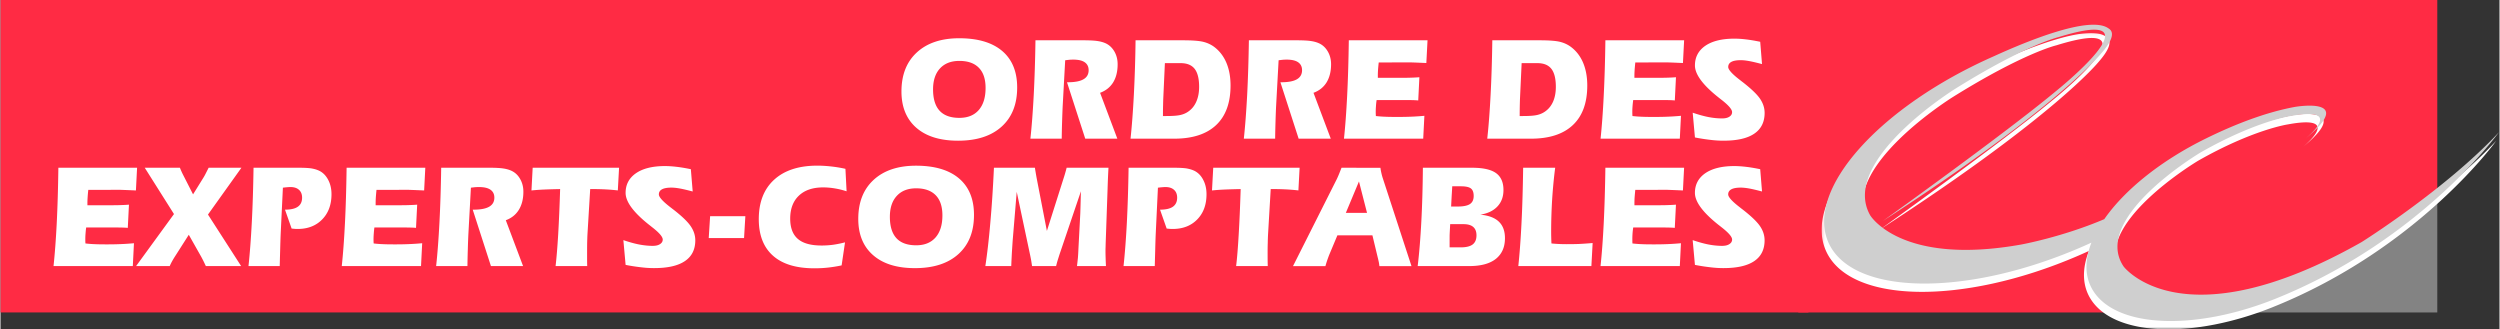 <svg xmlns="http://www.w3.org/2000/svg" xmlns:xlink="http://www.w3.org/1999/xlink" width="252" height="33.2" viewBox="0 0 956 126">
    <rect x="0" y="0" width="956" height="126" fill="#333333" stroke="none"/>
    <defs>
        <path id="a" d="M.183.098h258.178V113.45H.183z"/>
    </defs>
    <g fill="none" fill-rule="evenodd">
        <path fill="#FF2B44" d="M687.774 0v119.526h158.612l49.91-19.83 35.906-26.211V0z"/>
        <path fill="#FF2B44" d="M0 119.526h691.62V.001H0z"/>
        <path fill="#838383" d="M811.057 119.526s26.68-.16 74.353-15.242c27.058-8.558 46.792-31.997 46.792-31.997v47.24H811.057z"/>
        <g transform="translate(696.5 12.536)">
            <mask id="b" fill="#fff">
                <use xlink:href="#a"/>
            </mask>
            <path fill="#FFF" d="M205.761 83.276c-68.723 38.9-90.996 9.326-90.996 9.326-12.623-18.656 29.462-43.653 29.462-43.653 21.038-11.971 34.357-13.902 34.357-13.902 19.276-3.54 8.795 6.048 5.808 8.563 19.743-16.216-4.057-12.086-4.057-12.086-10.914 2.016-22.67 6.461-34.208 12.166-17.572 8.656-31.157 19.848-38.771 30.788-16.054 6.845-31.755 9.698-31.755 9.698-46.239 8.294-57.798-11.187-57.798-11.187C5.94 52.059 50.526 24.491 50.526 24.491 77.458 7.719 89.947 4.809 89.947 4.809c40.561-12.54-1.24 20.827-1.24 20.827-19.3 16.06-66.051 49.53-66.051 49.53 66.875-43.31 83.437-63.97 83.437-63.97 3.885-4.423 4.758-7.103 3.914-8.667 0-.006-.006-.006-.012-.017-.225-.418-.585-.75-1.038-1.026-7.023-5.069-31.325 4.95-43.86 10.689C21.409 31.444-6.877 63.005 1.723 83.162c8.715 20.397 51.932 21.366 96.52 2.165a171.02 171.02 0 0 0 4.198-1.873c-2.715 6.971-2.61 13.5.919 18.8 9.26 13.93 39.027 14.892 69.388 2.715 56.048-22.488 85.613-63.77 85.613-63.77-20.334 21.835-52.6 42.077-52.6 42.077" mask="url(#b)"/>
        </g>
        <path fill="#CFCFCF" d="M903.211 92.633c-68.723 38.905-90.996 9.33-90.996 9.33-12.626-18.667 29.459-43.652 29.459-43.652 21.038-11.983 34.363-13.907 34.363-13.907 19.266-3.535 8.788 6.054 5.808 8.568 19.737-16.215-4.054-12.086-4.054-12.086-10.917 2.006-22.673 6.462-34.22 12.15-17.564 8.666-31.151 19.853-38.765 30.799-16.06 6.851-31.755 9.703-31.755 9.703-46.236 8.289-57.8-11.187-57.8-11.187-11.867-20.93 32.72-48.499 32.72-48.499 26.94-16.783 39.423-19.68 39.423-19.68 40.567-12.54-1.236 20.827-1.236 20.827-19.3 16.06-66.052 49.53-66.052 49.53 66.875-43.316 83.433-63.983 83.433-63.983 3.892-4.416 4.756-7.103 3.914-8.655 0-.005-.005-.005-.005-.017-.235-.418-.591-.75-1.044-1.025-7.02-5.07-31.322 4.949-43.857 10.677-43.685 19.275-71.978 50.836-63.371 70.987 8.712 20.403 51.924 21.377 96.516 2.17a142.525 142.525 0 0 0 4.196-1.866c-2.712 6.97-2.613 13.495.919 18.8 9.265 13.924 39.033 14.892 69.396 2.708 56.043-22.488 85.608-63.77 85.608-63.77-20.34 21.84-52.6 42.078-52.6 42.078"/>
        <path fill="#FFF" d="M359.407 26.177c1.769-1.913 4.233-2.876 7.405-2.876 3.283 0 5.774.889 7.477 2.653 1.706 1.747 2.556 4.312 2.556 7.698 0 3.631-.876 6.455-2.621 8.455-1.755 1.993-4.22 2.984-7.412 2.984-3.346 0-5.862-.9-7.536-2.71-1.672-1.804-2.522-4.536-2.522-8.185 0-3.437.89-6.106 2.653-8.02m23.574 22.272c3.974-3.586 5.95-8.563 5.95-14.98 0-6.06-1.905-10.71-5.727-13.964-3.82-3.237-9.294-4.869-16.44-4.869-6.895 0-12.297 1.822-16.212 5.424-3.922 3.598-5.887 8.575-5.887 14.934 0 5.934 1.894 10.568 5.679 13.878 3.78 3.3 9.112 4.955 15.969 4.955 7.146 0 12.697-1.793 16.668-5.378M414.058 15.414c2.433 0 4.256.092 5.442.258 1.184.171 2.22.435 3.13.83 1.449.63 2.6 1.69 3.46 3.146.847 1.443 1.272 3.098 1.272 4.931 0 2.749-.562 5.046-1.694 6.914-1.147 1.855-2.819 3.196-5.02 4.01l6.6 17.55H414.97l-6.977-21.584h.273c2.694 0 4.702-.366 6.02-1.14 1.33-.761 1.982-1.918 1.982-3.465 0-1.34-.5-2.343-1.486-3.035-.984-.683-2.448-1.02-4.407-1.02-.497 0-1.013.018-1.503.063-.52.063-1.04.109-1.573.19l-.97 17.756c-.068 1.592-.139 3.42-.205 5.487a347.585 347.585 0 0 0-.15 6.748h-11.985c.52-4.732.938-10.31 1.276-16.68.324-6.381.556-13.358.664-20.959h18.129zM444.746 40.417c.023-1.158.046-2.034.072-2.635l.621-13.627h6.033c2.437 0 4.214.733 5.355 2.188 1.136 1.466 1.709 3.764 1.709 6.873 0 2.149-.35 3.999-1.041 5.591-.682 1.598-1.69 2.87-3.01 3.804-.895.652-1.937 1.116-3.118 1.38-1.17.28-3.007.4-5.485.4H444.7c0-1.477.014-2.812.045-3.974zm4.245 12.636c7.029 0 12.372-1.736 16.052-5.207 3.668-3.454 5.514-8.506 5.514-15.14 0-3.287-.53-6.186-1.592-8.7-1.067-2.503-2.619-4.53-4.681-6.077-1.207-.888-2.596-1.535-4.168-1.925-1.572-.39-4.17-.59-7.785-.59H434.22a537.76 537.76 0 0 1-.656 20.958c-.337 6.382-.756 11.944-1.267 16.68h16.694zM495.697 15.414c2.448 0 4.262.092 5.443.258 1.181.171 2.228.435 3.127.83 1.46.63 2.61 1.69 3.465 3.146.853 1.443 1.284 3.098 1.284 4.931 0 2.749-.58 5.046-1.705 6.914-1.142 1.855-2.813 3.196-5.021 4.01l6.612 17.55h-12.295l-6.972-21.584h.28c2.698 0 4.698-.366 6.025-1.14 1.312-.761 1.974-1.918 1.974-3.465 0-1.34-.5-2.343-1.49-3.035-.978-.683-2.452-1.02-4.407-1.02-.507 0-1 .018-1.509.063-.504.063-1.03.109-1.563.19l-.97 17.756a283.62 283.62 0 0 0-.205 5.487c-.066 2.045-.12 4.296-.151 6.748h-11.981c.518-4.732.932-10.31 1.274-16.68.326-6.381.546-13.358.662-20.959h18.123zM513.946 53.053c.496-4.623.898-10.082 1.215-16.354.32-6.271.53-13.369.639-21.285h30.113l-.455 8.695c-1.506-.063-2.832-.126-3.996-.172-1.158-.04-1.937-.068-2.342-.068l-11.881.028c-.148 1.444-.248 2.515-.282 3.213a36.218 36.218 0 0 0-.052 1.949v.704h9.73a85 85 0 0 0 3.4-.063c.994-.03 1.915-.086 2.765-.155l-.439 8.878a30.583 30.583 0 0 0-2.006-.114c-.701-.023-1.771-.029-3.22-.029H526.44c-.12.78-.205 1.54-.245 2.28-.063.74-.094 1.483-.094 2.257 0 .435.008.761.026.985.005.217.017.412.037.59 1.075.12 2.256.218 3.52.263 1.252.064 2.793.08 4.621.08 1.908 0 3.734-.022 5.488-.103a90.076 90.076 0 0 0 4.918-.332l-.447 8.753h-30.318zM581.208 40.417c.032-1.158.052-2.034.077-2.635l.63-13.627h6.028c2.43 0 4.216.733 5.354 2.188 1.136 1.466 1.703 3.764 1.703 6.873 0 2.149-.345 3.999-1.027 5.591-.687 1.598-1.7 2.87-3.02 3.804-.901.652-1.943 1.116-3.118 1.38-1.173.28-2.992.4-5.477.4h-1.192c0-1.477.019-2.812.042-3.974zm4.26 12.636c7.02 0 12.365-1.736 16.04-5.207 3.677-3.454 5.516-8.506 5.516-15.14 0-3.287-.53-6.186-1.588-8.7-1.056-2.503-2.622-4.53-4.687-6.077-1.201-.888-2.59-1.535-4.16-1.925-1.58-.39-4.173-.59-7.79-.59h-18.1c-.108 7.6-.328 14.578-.662 20.958-.328 6.382-.75 11.944-1.275 16.68h16.705zM612.11 53.053c.488-4.623.896-10.082 1.204-16.354.317-6.271.536-13.369.64-21.285h30.12l-.45 8.695c-1.51-.063-2.84-.126-4.003-.172-1.152-.04-1.94-.068-2.344-.068l-11.879.028c-.145 1.444-.242 2.515-.274 3.213a32.399 32.399 0 0 0-.068 1.949v.704h9.733c1.27 0 2.414-.023 3.406-.063.99-.03 1.917-.086 2.76-.155l-.438 8.878a30.398 30.398 0 0 0-1.997-.114c-.699-.023-1.772-.029-3.223-.029H624.59c-.097.78-.191 1.54-.242 2.28-.06.74-.092 1.483-.092 2.257 0 .435.011.761.02.985.011.217.02.412.043.59 1.078.12 2.256.218 3.523.263 1.252.064 2.8.08 4.613.08 1.914 0 3.748-.022 5.497-.103a90.786 90.786 0 0 0 4.915-.332l-.44 8.753H612.11zM647.355 43.11c2.228.755 4.236 1.322 6.05 1.672 1.803.35 3.535.52 5.19.52 1.154 0 2.084-.2 2.786-.652.693-.441 1.044-1.025 1.044-1.764 0-1.048-1.352-2.607-4.03-4.697-.443-.344-.785-.613-1.019-.797-.017-.011-.048-.046-.074-.063-6.068-4.794-9.089-8.89-9.089-12.286 0-3.196 1.33-5.7 3.983-7.539 2.653-1.81 6.367-2.72 11.105-2.72 1.31 0 2.762.086 4.362.28 1.592.178 3.44.488 5.52.917l.693 8.534c-2.031-.538-3.671-.927-4.912-1.15-1.27-.235-2.348-.344-3.224-.344-1.603 0-2.799.218-3.597.647-.799.441-1.198 1.089-1.198 1.96 0 .996 1.466 2.651 4.416 4.914.52.406.91.721 1.21.939 3.191 2.491 5.368 4.577 6.54 6.284 1.17 1.724 1.76 3.528 1.76 5.43 0 3.494-1.32 6.151-3.974 7.944-2.653 1.805-6.586 2.681-11.783 2.681-1.52 0-3.204-.091-5.024-.32a73.29 73.29 0 0 1-5.877-.917l-.858-9.474zM20.288 101.792c.488-4.617.905-10.08 1.221-16.348.314-6.277.52-13.363.63-21.285h30.11l-.445 8.7a717.91 717.91 0 0 0-3.994-.17c-1.16-.041-1.936-.076-2.35-.076l-11.875.035a56.318 56.318 0 0 0-.277 3.208 29.705 29.705 0 0 0-.058 1.953v.705h9.734c1.27 0 2.402-.023 3.388-.069 1-.029 1.923-.08 2.768-.155l-.442 8.88a30.794 30.794 0 0 0-1.989-.11c-.699-.023-1.768-.034-3.229-.034H32.777a29.793 29.793 0 0 0-.24 2.285 26.253 26.253 0 0 0-.094 2.245c0 .436 0 .774.023.997 0 .218.02.413.04.585 1.09.125 2.253.223 3.52.269 1.26.063 2.798.08 4.627.08 1.9 0 3.737-.03 5.477-.109a89.54 89.54 0 0 0 4.92-.333l-.435 8.747H20.288zM78.553 101.792c-.328-.721-.659-1.397-.964-2.028-.316-.612-.585-1.133-.81-1.546l-4.75-8.402-4.915 7.715c-.588.905-1.079 1.695-1.452 2.382a19.386 19.386 0 0 0-.924 1.88H51.864l14.5-19.905-11.191-17.729h13.456c.223.568.442 1.071.644 1.53.2.446.403.87.608 1.254l3.78 7.412 3.808-6.14c.22-.338.474-.774.757-1.295.273-.52.738-1.449 1.4-2.76h12.546L79.369 82.081l12.689 19.71H78.553zM113.46 64.165c2.568 0 4.405.086 5.498.263 1.098.195 2.083.476 2.944.883 1.452.699 2.587 1.855 3.443 3.47.853 1.605 1.278 3.449 1.278 5.517 0 4.015-1.198 7.24-3.58 9.663-2.38 2.434-5.511 3.631-9.408 3.631-.274 0-.599 0-.976-.034-.376-.029-.81-.074-1.29-.12l-2.538-7.229c2.205 0 3.848-.366 4.924-1.134 1.084-.762 1.62-1.913 1.62-3.46 0-1.277-.4-2.28-1.175-2.978-.785-.728-1.883-1.077-3.295-1.077-.56 0-1.466.074-2.715.218l-.16.023-.854 17.796c-.077 1.93-.136 3.918-.19 5.969-.06 2.01-.115 4.113-.169 6.226h-11.95c.51-4.72.933-10.299 1.264-16.668.334-6.38.553-13.369.668-20.959h16.662zM130.551 101.792c.5-4.617.899-10.08 1.215-16.348.323-6.277.523-13.363.637-21.285h30.106l-.445 8.7a707.671 707.671 0 0 0-3.993-.17c-1.162-.041-1.937-.076-2.351-.076l-11.884.035a85.055 85.055 0 0 0-.274 3.208 36.226 36.226 0 0 0-.051 1.953v.705h9.721c1.276 0 2.414-.023 3.401-.069.993-.029 1.914-.08 2.767-.155l-.442 8.88a30.653 30.653 0 0 0-1.994-.11 108.23 108.23 0 0 0-3.224-.034h-10.703a28.559 28.559 0 0 0-.236 2.285 27.294 27.294 0 0 0-.083 3.242c.011.218.031.413.043.585 1.083.125 2.267.223 3.52.269 1.255.063 2.801.08 4.627.08 1.914 0 3.734-.03 5.488-.109 1.749-.069 3.392-.189 4.918-.333l-.442 8.747H130.55zM186.708 64.165c2.459 0 4.256.086 5.446.258 1.178.16 2.228.435 3.124.825 1.46.63 2.613 1.678 3.463 3.138.856 1.456 1.286 3.11 1.286 4.933 0 2.755-.573 5.046-1.712 6.913-1.135 1.861-2.804 3.208-5.009 4.015l6.61 17.545h-12.295l-6.969-21.583h.277c2.696 0 4.706-.366 6.022-1.134 1.315-.762 1.977-1.913 1.977-3.46 0-1.34-.497-2.342-1.49-3.036-.983-.68-2.456-1.019-4.404-1.019-.502 0-1.001.017-1.52.057-.505.063-1.019.11-1.555.184l-.967 17.768c-.077 1.592-.148 3.42-.208 5.481a332.252 332.252 0 0 0-.157 6.742H166.65c.52-4.72.936-10.299 1.27-16.668.333-6.38.55-13.369.667-20.959h18.12zM236.635 64.165l-.476 8.678a81.597 81.597 0 0 0-4.701-.39 95.323 95.323 0 0 0-4.576-.12h-1.292l-1.039 17.202c-.06 1.134-.091 2.296-.125 3.453a240.953 240.953 0 0 0-.023 3.586c0 1.415 0 2.463.005 3.196.006.722.018 1.41.04 2.022h-12.1c.36-3.076.698-7.131.998-12.131.288-4.996.542-10.764.741-17.328-2.321.046-4.398.098-6.233.183-1.834.08-3.408.206-4.732.344l.462-8.695h33.05zM238.278 91.86c2.21.756 4.23 1.323 6.042 1.672 1.817.344 3.54.522 5.192.522 1.158 0 2.082-.201 2.781-.659.693-.447 1.047-1.025 1.047-1.758 0-1.054-1.35-2.607-4.031-4.697-.437-.35-.779-.624-1.007-.802-.028-.017-.054-.046-.086-.063-6.064-4.788-9.08-8.885-9.08-12.287 0-3.196 1.327-5.694 3.988-7.532 2.645-1.822 6.356-2.727 11.092-2.727 1.318 0 2.767.098 4.362.281 1.6.183 3.448.487 5.516.916l.705 8.53c-2.026-.533-3.677-.923-4.935-1.152-1.25-.224-2.336-.332-3.21-.332-1.605 0-2.795.218-3.59.647-.803.44-1.207 1.077-1.207 1.959 0 .997 1.471 2.64 4.424 4.915.508.395.915.716 1.212.933 3.192 2.48 5.37 4.583 6.536 6.29 1.172 1.718 1.765 3.528 1.765 5.424 0 3.5-1.323 6.158-3.984 7.945-2.648 1.799-6.576 2.68-11.785 2.68-1.526 0-3.195-.086-5.009-.32a71.275 71.275 0 0 1-5.88-.91l-.858-9.475zM284.448 91.075h-13.513l.53-8.368h13.477zM323.672 73.18a29.609 29.609 0 0 0-4.54-1.11 26.889 26.889 0 0 0-4.435-.378c-3.973 0-7.057 1.06-9.265 3.15-2.217 2.102-3.329 5.04-3.329 8.798 0 3.5.984 6.089 2.938 7.762 1.948 1.69 4.972 2.52 9.063 2.52 1.475 0 2.947-.092 4.419-.287a41.503 41.503 0 0 0 4.552-.927l-1.298 8.815a51.999 51.999 0 0 1-5.1.831c-1.749.2-3.518.286-5.315.286-6.931 0-12.209-1.587-15.831-4.806-3.63-3.213-5.447-7.87-5.447-13.999 0-6.479 1.958-11.502 5.868-15.076 3.917-3.585 9.428-5.39 16.54-5.39 1.766 0 3.543.12 5.329.315 1.783.2 3.583.487 5.409.9l.442 8.597zM342.896 74.922c1.757-1.907 4.224-2.88 7.402-2.88 3.275 0 5.754.898 7.472 2.65 1.708 1.76 2.561 4.32 2.561 7.711 0 3.626-.881 6.45-2.636 8.449-1.754 1.987-4.222 2.984-7.397 2.984-3.354 0-5.865-.893-7.545-2.703-1.674-1.816-2.519-4.542-2.519-8.191 0-3.438.888-6.101 2.662-8.02m23.562 22.276c3.98-3.597 5.957-8.575 5.957-14.978 0-6.072-1.917-10.723-5.728-13.965-3.822-3.236-9.305-4.869-16.437-4.869-6.895 0-12.307 1.816-16.218 5.413-3.922 3.609-5.887 8.58-5.887 14.933 0 5.945 1.882 10.574 5.68 13.884 3.78 3.305 9.102 4.961 15.977 4.961 7.137 0 12.686-1.793 16.656-5.379M395.721 64.165c.068.539.163 1.083.268 1.69.091.596.22 1.294.363 2.12l3.95 20.362 6.06-19.108c.341-1.066.641-1.97.872-2.778.223-.768.437-1.541.622-2.286h16.007c-.115 1.97-.217 4.193-.3 6.69-.02.527-.035.911-.035 1.112l-.753 21.49c0 .178-.011.528-.022 1.044a29 29 0 0 0-.034 1.265c0 .808.01 1.72.045 2.727.025 1.014.068 2.108.134 3.3h-11.083c.12-.975.226-2.005.346-3.094.091-1.088.156-2.228.196-3.362l.691-13.106c.022-.28.065-1.455.12-3.54.054-2.097.103-3.934.154-5.527L405.16 97.25c-.351 1.105-.636 1.993-.83 2.63-.191.652-.353 1.3-.51 1.912h-9.203c-.069-.544-.172-1.15-.274-1.844a54.292 54.292 0 0 0-.417-2.177l-5.166-24.39-1.529 18.382c-.08 1.1-.168 2.457-.27 4.032-.098 1.58-.195 3.586-.297 5.997h-9.907c.695-4.594 1.344-10.093 1.894-16.485.572-6.375 1.04-13.409 1.394-21.142h15.676zM448.218 64.165c2.567 0 4.398.086 5.5.263 1.087.195 2.07.476 2.944.883 1.44.699 2.596 1.855 3.428 3.47.856 1.605 1.273 3.449 1.273 5.517 0 4.015-1.18 7.24-3.566 9.663-2.376 2.434-5.517 3.631-9.405 3.631-.271 0-.616 0-.996-.034-.365-.029-.798-.074-1.275-.12l-2.536-7.229c2.196 0 3.837-.366 4.93-1.134 1.075-.762 1.617-1.913 1.617-3.46 0-1.277-.4-2.28-1.181-2.978-.793-.728-1.883-1.077-3.295-1.077-.562 0-1.472.074-2.699.218l-.179.023-.848 17.796c-.079 1.93-.142 3.918-.19 5.969-.057 2.01-.115 4.113-.172 6.226h-11.946c.507-4.72.94-10.299 1.27-16.668.321-6.38.546-13.369.66-20.959h16.666zM496.981 64.165l-.465 8.678a81.12 81.12 0 0 0-4.719-.39 94.836 94.836 0 0 0-4.58-.12h-1.293l-1.012 17.202a96.453 96.453 0 0 0-.12 3.453c-.04 1.175-.054 2.366-.054 3.586 0 1.415 0 2.463.014 3.196.002.722.028 1.41.043 2.022H472.69c.38-3.076.702-7.131.99-12.131.3-4.996.543-10.764.753-17.328-2.321.046-4.392.098-6.233.183-1.83.08-3.409.206-4.738.344l.474-8.695h33.045zM522.766 81.424h-8.099l5.018-12.012 3.081 12.012zm-28.315 20.38h12.403c.2-.716.422-1.45.665-2.171.257-.727.507-1.45.787-2.148l3.13-7.47h13.39l2.042 8.496c.174.652.29 1.259.414 1.787.097.538.168 1.036.22 1.506h12.277L528.8 68.181a19.485 19.485 0 0 1-.536-1.971 18.843 18.843 0 0 1-.362-2.005l-14.885-.04c-.491 1.243-.87 2.223-1.164 2.91-.3.693-.545 1.243-.753 1.65l-16.648 33.08zM555.152 74.91c.043-.612.089-1.334.131-2.141.052-.814.075-1.307.094-1.501h3.284c1.848 0 3.13.28 3.84.825.71.544 1.067 1.5 1.067 2.87 0 1.42-.46 2.445-1.424 3.093-.953.63-2.516.95-4.664.95h-2.542l.214-4.095zm-.79 17.78c0-1.134 0-1.958.006-2.462.005-.522.037-.98.048-1.375l.166-3.099h5.114c1.632 0 2.875.349 3.709 1.077.819.704 1.237 1.77 1.237 3.196 0 1.575-.481 2.726-1.442 3.477-.97.744-2.462 1.117-4.488 1.117h-4.35v-1.93zm-10.224-28.52c-.066 7.476-.262 14.384-.602 20.725-.334 6.318-.79 11.96-1.389 16.892h19.718c4.43 0 7.815-.894 10.16-2.732 2.328-1.851 3.512-4.48 3.512-7.94 0-2.743-.787-4.845-2.34-6.323-1.545-1.484-3.91-2.383-7.1-2.67 2.833-.441 5.013-1.5 6.556-3.138 1.55-1.65 2.31-3.735 2.31-6.296 0-2.955-.955-5.109-2.858-6.478-1.902-1.363-4.97-2.04-9.165-2.04h-18.802zM594.747 64.165c-.488 3.786-.876 7.79-1.147 11.972a202.076 202.076 0 0 0-.39 12.784c0 .911.028 2.246.1 4.05 0 .086.007.132.033.166a56.98 56.98 0 0 0 5.754.27c1.595 0 3.129-.012 4.681-.075 1.55-.069 3.298-.195 5.3-.361l-.476 8.821h-27.956c.49-4.616.902-10.08 1.215-16.348.32-6.277.528-13.369.636-21.279h12.25zM612.093 101.792c.505-4.617.905-10.08 1.224-16.348.311-6.277.525-13.363.637-21.285h30.112l-.445 8.7a705.662 705.662 0 0 0-4-.17c-1.16-.041-1.942-.076-2.333-.076l-11.893.035a99.129 99.129 0 0 0-.282 3.208 47.29 47.29 0 0 0-.046 1.953v.705h9.725c1.267 0 2.393-.023 3.394-.069.999-.029 1.915-.08 2.765-.155l-.445 8.88a29.285 29.285 0 0 0-1.986-.11c-.699-.023-1.782-.034-3.223-.034h-10.695a30.028 30.028 0 0 0-.26 2.285 30.365 30.365 0 0 0-.073 2.245c0 .436.008.774.008.997.011.218.023.413.037.585 1.092.125 2.262.223 3.523.269 1.27.063 2.798.08 4.619.08 1.914 0 3.74-.03 5.505-.109 1.74-.069 3.378-.189 4.9-.333l-.433 8.747h-30.335zM647.346 91.86c2.231.756 4.245 1.323 6.053 1.672 1.803.344 3.541.522 5.196.522 1.154 0 2.084-.201 2.781-.659.698-.447 1.055-1.025 1.055-1.758 0-1.054-1.358-2.607-4.037-4.697-.447-.35-.784-.624-1.018-.802-.025-.017-.048-.046-.086-.063-6.055-4.788-9.082-8.885-9.082-12.287 0-3.196 1.335-5.694 3.98-7.532 2.667-1.822 6.372-2.727 11.113-2.727 1.31 0 2.761.098 4.361.281 1.606.183 3.433.487 5.518.916l.696 8.53c-2.031-.533-3.671-.923-4.924-1.152-1.266-.224-2.341-.332-3.215-.332-1.606 0-2.795.218-3.594.647-.798.44-1.21 1.077-1.21 1.959 0 .997 1.484 2.64 4.437 4.915.505.395.9.716 1.2.933 3.183 2.48 5.37 4.583 6.538 6.29 1.17 1.718 1.752 3.528 1.752 5.424 0 3.5-1.315 6.158-3.962 7.945-2.659 1.799-6.587 2.68-11.782 2.68-1.523 0-3.206-.086-5.034-.32a72.571 72.571 0 0 1-5.874-.91l-.861-9.475z"/>
    </g>
</svg>